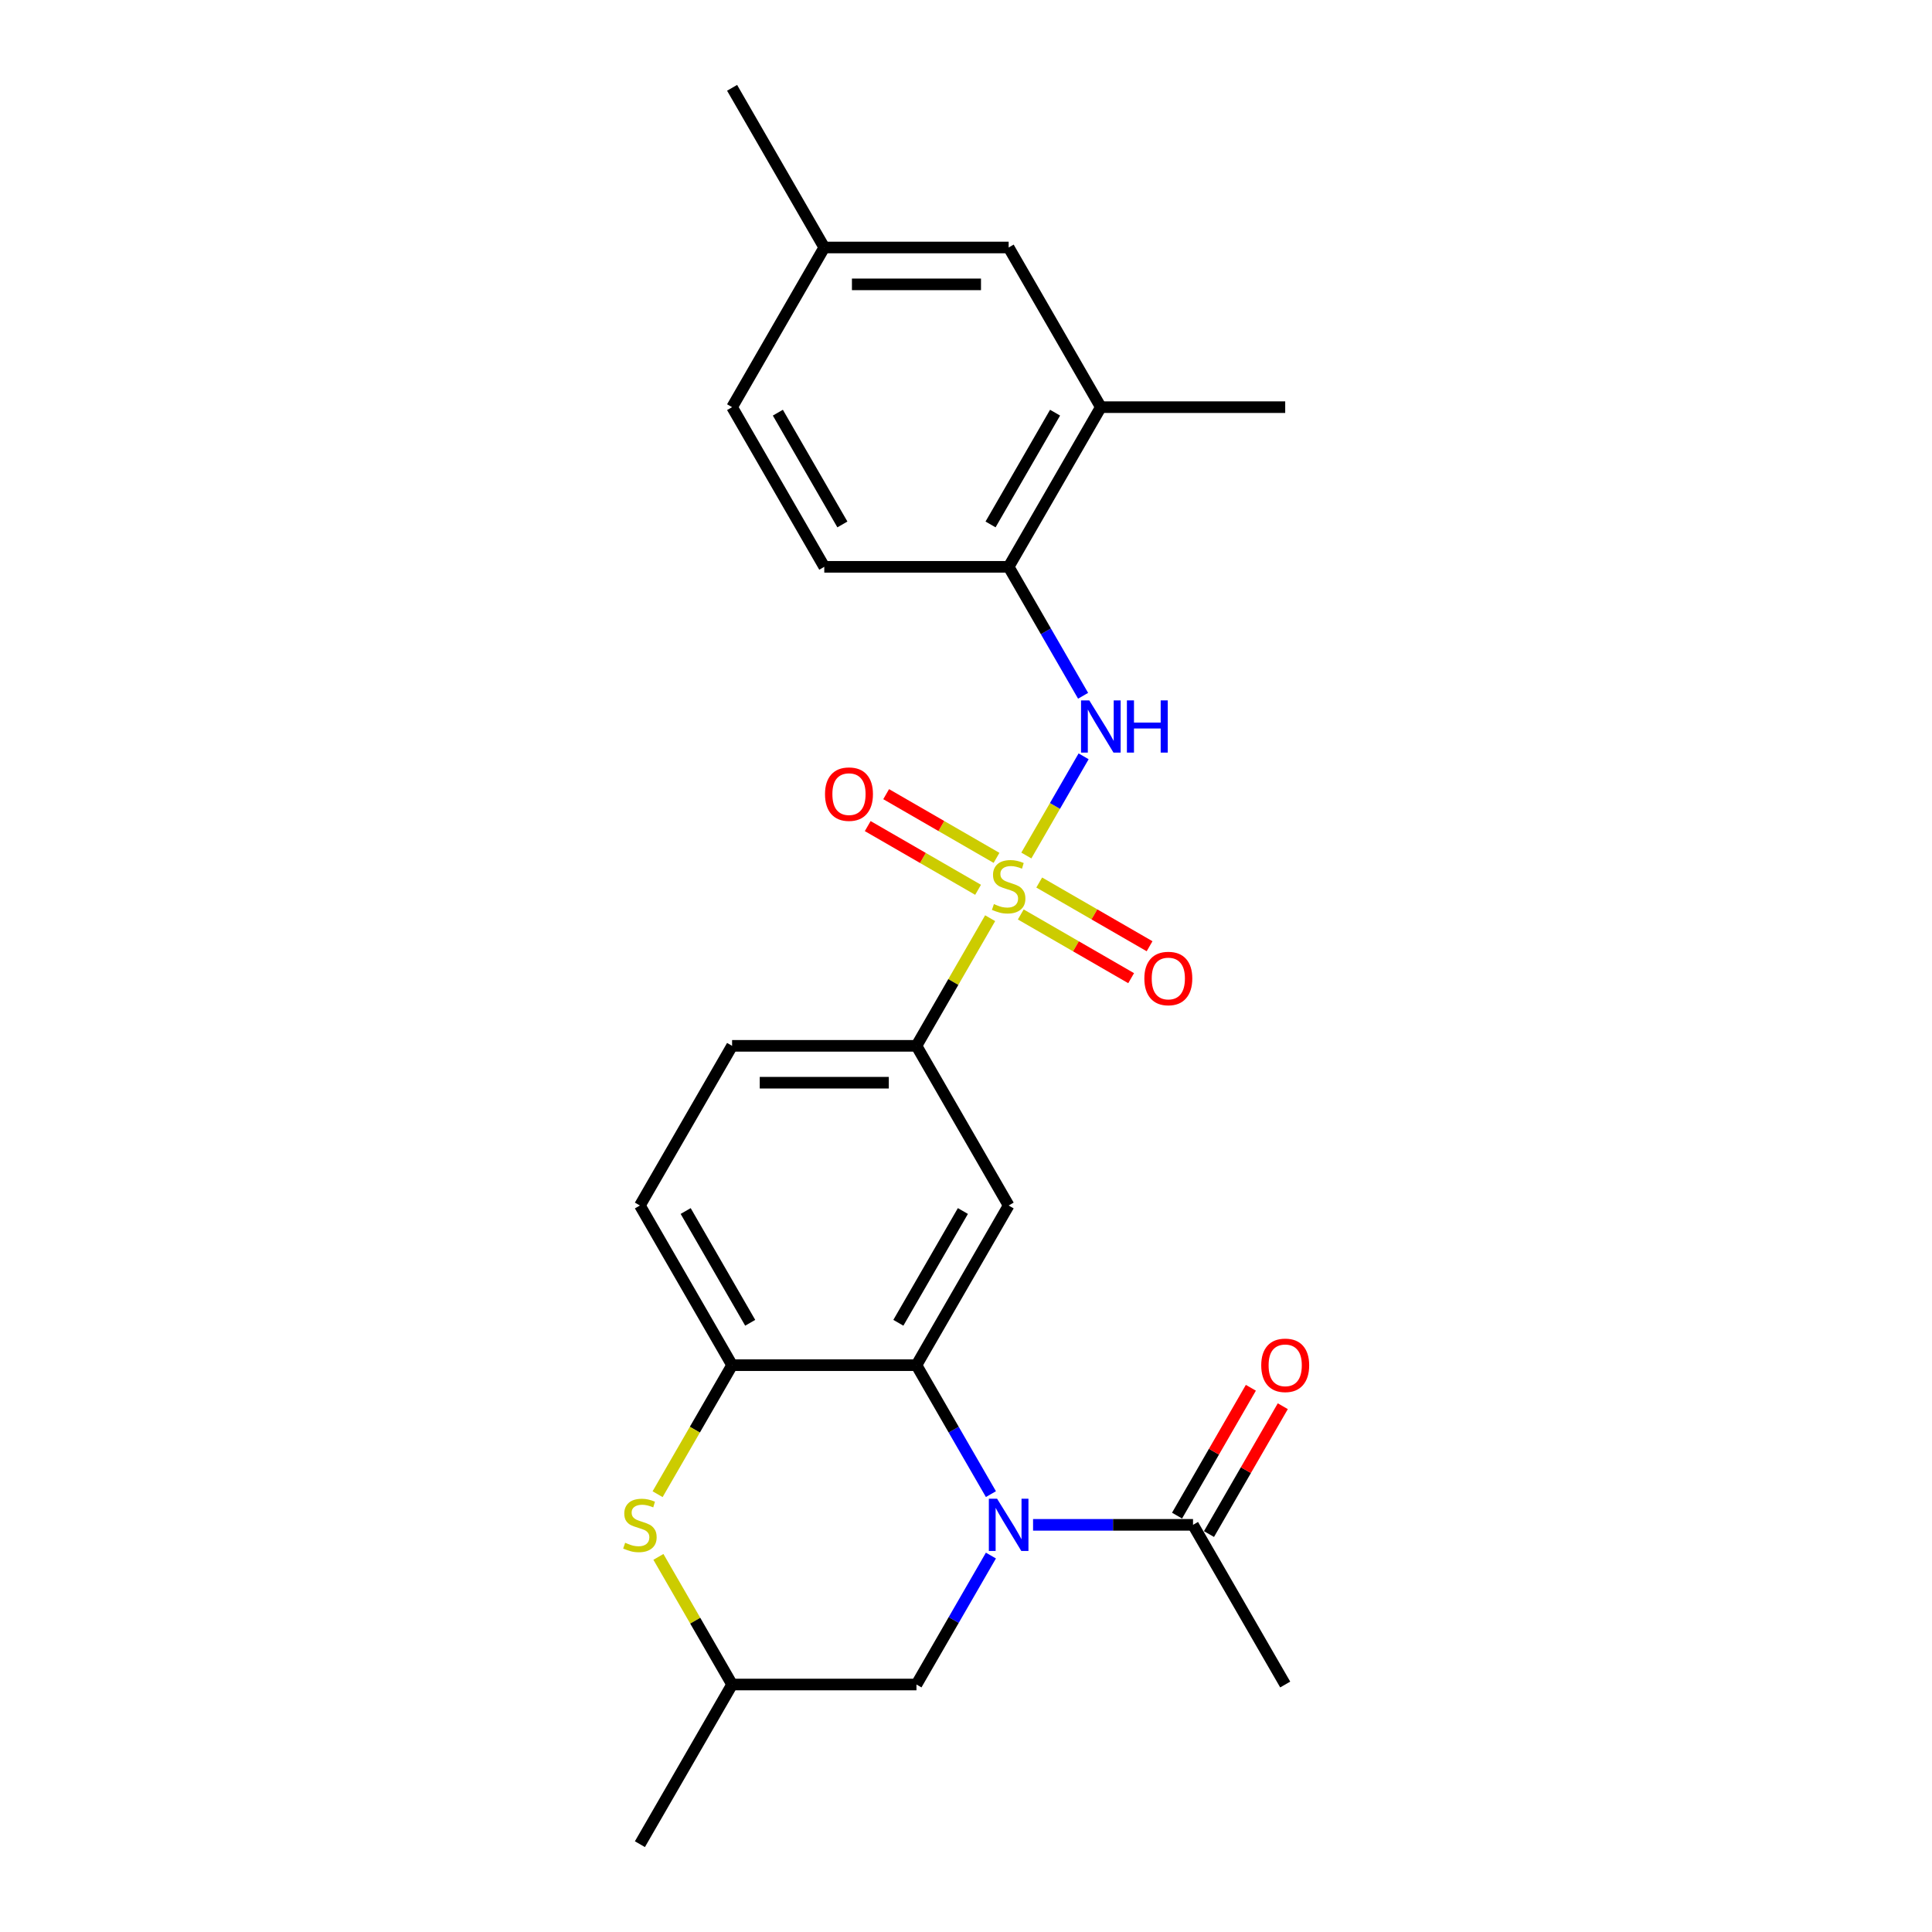 <?xml version='1.0' encoding='iso-8859-1'?>
<svg version='1.1' baseProfile='full'
              xmlns='http://www.w3.org/2000/svg'
                      xmlns:rdkit='http://www.rdkit.org/xml'
                      xmlns:xlink='http://www.w3.org/1999/xlink'
                  xml:space='preserve'
width='1000px' height='1000px' viewBox='0 0 1000 1000'>
<!-- END OF HEADER -->
<rect style='opacity:1.0;fill:#FFFFFF;stroke:none' width='1000' height='1000' x='0' y='0'> </rect>
<path class='bond-2' d='M 531.233,442.817 L 546.054,417.146' style='fill:none;fill-rule:evenodd;stroke:#CCCC00;stroke-width:6px;stroke-linecap:butt;stroke-linejoin:miter;stroke-opacity:1' />
<path class='bond-2' d='M 546.054,417.146 L 560.876,391.474' style='fill:none;fill-rule:evenodd;stroke:#0000FF;stroke-width:6px;stroke-linecap:butt;stroke-linejoin:miter;stroke-opacity:1' />
<path class='bond-4' d='M 512.5,475.263 L 493.43,508.293' style='fill:none;fill-rule:evenodd;stroke:#CCCC00;stroke-width:6px;stroke-linecap:butt;stroke-linejoin:miter;stroke-opacity:1' />
<path class='bond-4' d='M 493.43,508.293 L 474.361,541.322' style='fill:none;fill-rule:evenodd;stroke:#000000;stroke-width:6px;stroke-linecap:butt;stroke-linejoin:miter;stroke-opacity:1' />
<path class='bond-10' d='M 528.355,473.322 L 556.916,489.812' style='fill:none;fill-rule:evenodd;stroke:#CCCC00;stroke-width:6px;stroke-linecap:butt;stroke-linejoin:miter;stroke-opacity:1' />
<path class='bond-10' d='M 556.916,489.812 L 585.476,506.301' style='fill:none;fill-rule:evenodd;stroke:#FF0000;stroke-width:6px;stroke-linecap:butt;stroke-linejoin:miter;stroke-opacity:1' />
<path class='bond-10' d='M 537.898,456.793 L 566.459,473.283' style='fill:none;fill-rule:evenodd;stroke:#CCCC00;stroke-width:6px;stroke-linecap:butt;stroke-linejoin:miter;stroke-opacity:1' />
<path class='bond-10' d='M 566.459,473.283 L 595.019,489.772' style='fill:none;fill-rule:evenodd;stroke:#FF0000;stroke-width:6px;stroke-linecap:butt;stroke-linejoin:miter;stroke-opacity:1' />
<path class='bond-11' d='M 515.796,444.033 L 487.236,427.544' style='fill:none;fill-rule:evenodd;stroke:#CCCC00;stroke-width:6px;stroke-linecap:butt;stroke-linejoin:miter;stroke-opacity:1' />
<path class='bond-11' d='M 487.236,427.544 L 458.675,411.054' style='fill:none;fill-rule:evenodd;stroke:#FF0000;stroke-width:6px;stroke-linecap:butt;stroke-linejoin:miter;stroke-opacity:1' />
<path class='bond-11' d='M 506.253,460.562 L 477.693,444.072' style='fill:none;fill-rule:evenodd;stroke:#CCCC00;stroke-width:6px;stroke-linecap:butt;stroke-linejoin:miter;stroke-opacity:1' />
<path class='bond-11' d='M 477.693,444.072 L 449.132,427.583' style='fill:none;fill-rule:evenodd;stroke:#FF0000;stroke-width:6px;stroke-linecap:butt;stroke-linejoin:miter;stroke-opacity:1' />
<path class='bond-0' d='M 512.897,773.358 L 493.629,739.985' style='fill:none;fill-rule:evenodd;stroke:#0000FF;stroke-width:6px;stroke-linecap:butt;stroke-linejoin:miter;stroke-opacity:1' />
<path class='bond-0' d='M 493.629,739.985 L 474.361,706.612' style='fill:none;fill-rule:evenodd;stroke:#000000;stroke-width:6px;stroke-linecap:butt;stroke-linejoin:miter;stroke-opacity:1' />
<path class='bond-7' d='M 534.711,789.256 L 576.108,789.256' style='fill:none;fill-rule:evenodd;stroke:#0000FF;stroke-width:6px;stroke-linecap:butt;stroke-linejoin:miter;stroke-opacity:1' />
<path class='bond-7' d='M 576.108,789.256 L 617.505,789.256' style='fill:none;fill-rule:evenodd;stroke:#000000;stroke-width:6px;stroke-linecap:butt;stroke-linejoin:miter;stroke-opacity:1' />
<path class='bond-9' d='M 512.897,805.155 L 493.629,838.528' style='fill:none;fill-rule:evenodd;stroke:#0000FF;stroke-width:6px;stroke-linecap:butt;stroke-linejoin:miter;stroke-opacity:1' />
<path class='bond-9' d='M 493.629,838.528 L 474.361,871.901' style='fill:none;fill-rule:evenodd;stroke:#000000;stroke-width:6px;stroke-linecap:butt;stroke-linejoin:miter;stroke-opacity:1' />
<path class='bond-1' d='M 474.361,706.612 L 522.076,623.967' style='fill:none;fill-rule:evenodd;stroke:#000000;stroke-width:6px;stroke-linecap:butt;stroke-linejoin:miter;stroke-opacity:1' />
<path class='bond-1' d='M 464.989,684.672 L 498.389,626.821' style='fill:none;fill-rule:evenodd;stroke:#000000;stroke-width:6px;stroke-linecap:butt;stroke-linejoin:miter;stroke-opacity:1' />
<path class='bond-25' d='M 474.361,706.612 L 378.931,706.612' style='fill:none;fill-rule:evenodd;stroke:#000000;stroke-width:6px;stroke-linecap:butt;stroke-linejoin:miter;stroke-opacity:1' />
<path class='bond-8' d='M 560.611,360.134 L 541.344,326.761' style='fill:none;fill-rule:evenodd;stroke:#0000FF;stroke-width:6px;stroke-linecap:butt;stroke-linejoin:miter;stroke-opacity:1' />
<path class='bond-8' d='M 541.344,326.761 L 522.076,293.388' style='fill:none;fill-rule:evenodd;stroke:#000000;stroke-width:6px;stroke-linecap:butt;stroke-linejoin:miter;stroke-opacity:1' />
<path class='bond-3' d='M 522.076,623.967 L 474.361,541.322' style='fill:none;fill-rule:evenodd;stroke:#000000;stroke-width:6px;stroke-linecap:butt;stroke-linejoin:miter;stroke-opacity:1' />
<path class='bond-17' d='M 474.361,541.322 L 378.931,541.322' style='fill:none;fill-rule:evenodd;stroke:#000000;stroke-width:6px;stroke-linecap:butt;stroke-linejoin:miter;stroke-opacity:1' />
<path class='bond-17' d='M 460.046,560.408 L 393.245,560.408' style='fill:none;fill-rule:evenodd;stroke:#000000;stroke-width:6px;stroke-linecap:butt;stroke-linejoin:miter;stroke-opacity:1' />
<path class='bond-5' d='M 378.931,706.612 L 331.216,623.967' style='fill:none;fill-rule:evenodd;stroke:#000000;stroke-width:6px;stroke-linecap:butt;stroke-linejoin:miter;stroke-opacity:1' />
<path class='bond-5' d='M 388.303,684.672 L 354.902,626.821' style='fill:none;fill-rule:evenodd;stroke:#000000;stroke-width:6px;stroke-linecap:butt;stroke-linejoin:miter;stroke-opacity:1' />
<path class='bond-6' d='M 378.931,706.612 L 359.652,740.004' style='fill:none;fill-rule:evenodd;stroke:#000000;stroke-width:6px;stroke-linecap:butt;stroke-linejoin:miter;stroke-opacity:1' />
<path class='bond-6' d='M 359.652,740.004 L 340.373,773.396' style='fill:none;fill-rule:evenodd;stroke:#CCCC00;stroke-width:6px;stroke-linecap:butt;stroke-linejoin:miter;stroke-opacity:1' />
<path class='bond-13' d='M 340.792,805.842 L 359.861,838.871' style='fill:none;fill-rule:evenodd;stroke:#CCCC00;stroke-width:6px;stroke-linecap:butt;stroke-linejoin:miter;stroke-opacity:1' />
<path class='bond-13' d='M 359.861,838.871 L 378.931,871.901' style='fill:none;fill-rule:evenodd;stroke:#000000;stroke-width:6px;stroke-linecap:butt;stroke-linejoin:miter;stroke-opacity:1' />
<path class='bond-15' d='M 625.77,794.028 L 644.873,760.941' style='fill:none;fill-rule:evenodd;stroke:#000000;stroke-width:6px;stroke-linecap:butt;stroke-linejoin:miter;stroke-opacity:1' />
<path class='bond-15' d='M 644.873,760.941 L 663.975,727.854' style='fill:none;fill-rule:evenodd;stroke:#FF0000;stroke-width:6px;stroke-linecap:butt;stroke-linejoin:miter;stroke-opacity:1' />
<path class='bond-15' d='M 609.241,784.485 L 628.344,751.398' style='fill:none;fill-rule:evenodd;stroke:#000000;stroke-width:6px;stroke-linecap:butt;stroke-linejoin:miter;stroke-opacity:1' />
<path class='bond-15' d='M 628.344,751.398 L 647.446,718.311' style='fill:none;fill-rule:evenodd;stroke:#FF0000;stroke-width:6px;stroke-linecap:butt;stroke-linejoin:miter;stroke-opacity:1' />
<path class='bond-21' d='M 617.505,789.256 L 665.22,871.901' style='fill:none;fill-rule:evenodd;stroke:#000000;stroke-width:6px;stroke-linecap:butt;stroke-linejoin:miter;stroke-opacity:1' />
<path class='bond-12' d='M 522.076,293.388 L 569.791,210.744' style='fill:none;fill-rule:evenodd;stroke:#000000;stroke-width:6px;stroke-linecap:butt;stroke-linejoin:miter;stroke-opacity:1' />
<path class='bond-12' d='M 512.704,271.449 L 546.104,213.598' style='fill:none;fill-rule:evenodd;stroke:#000000;stroke-width:6px;stroke-linecap:butt;stroke-linejoin:miter;stroke-opacity:1' />
<path class='bond-18' d='M 522.076,293.388 L 426.646,293.388' style='fill:none;fill-rule:evenodd;stroke:#000000;stroke-width:6px;stroke-linecap:butt;stroke-linejoin:miter;stroke-opacity:1' />
<path class='bond-27' d='M 474.361,871.901 L 378.931,871.901' style='fill:none;fill-rule:evenodd;stroke:#000000;stroke-width:6px;stroke-linecap:butt;stroke-linejoin:miter;stroke-opacity:1' />
<path class='bond-16' d='M 569.791,210.744 L 522.076,128.099' style='fill:none;fill-rule:evenodd;stroke:#000000;stroke-width:6px;stroke-linecap:butt;stroke-linejoin:miter;stroke-opacity:1' />
<path class='bond-22' d='M 569.791,210.744 L 665.22,210.744' style='fill:none;fill-rule:evenodd;stroke:#000000;stroke-width:6px;stroke-linecap:butt;stroke-linejoin:miter;stroke-opacity:1' />
<path class='bond-23' d='M 378.931,871.901 L 331.216,954.545' style='fill:none;fill-rule:evenodd;stroke:#000000;stroke-width:6px;stroke-linecap:butt;stroke-linejoin:miter;stroke-opacity:1' />
<path class='bond-14' d='M 331.216,623.967 L 378.931,541.322' style='fill:none;fill-rule:evenodd;stroke:#000000;stroke-width:6px;stroke-linecap:butt;stroke-linejoin:miter;stroke-opacity:1' />
<path class='bond-26' d='M 522.076,128.099 L 426.646,128.099' style='fill:none;fill-rule:evenodd;stroke:#000000;stroke-width:6px;stroke-linecap:butt;stroke-linejoin:miter;stroke-opacity:1' />
<path class='bond-26' d='M 507.761,147.185 L 440.96,147.185' style='fill:none;fill-rule:evenodd;stroke:#000000;stroke-width:6px;stroke-linecap:butt;stroke-linejoin:miter;stroke-opacity:1' />
<path class='bond-20' d='M 426.646,293.388 L 378.931,210.744' style='fill:none;fill-rule:evenodd;stroke:#000000;stroke-width:6px;stroke-linecap:butt;stroke-linejoin:miter;stroke-opacity:1' />
<path class='bond-20' d='M 436.018,271.449 L 402.617,213.598' style='fill:none;fill-rule:evenodd;stroke:#000000;stroke-width:6px;stroke-linecap:butt;stroke-linejoin:miter;stroke-opacity:1' />
<path class='bond-19' d='M 426.646,128.099 L 378.931,210.744' style='fill:none;fill-rule:evenodd;stroke:#000000;stroke-width:6px;stroke-linecap:butt;stroke-linejoin:miter;stroke-opacity:1' />
<path class='bond-24' d='M 426.646,128.099 L 378.931,45.455' style='fill:none;fill-rule:evenodd;stroke:#000000;stroke-width:6px;stroke-linecap:butt;stroke-linejoin:miter;stroke-opacity:1' />
<path  class='atom-0' d='M 514.441 467.953
Q 514.747 468.068, 516.006 468.602
Q 517.266 469.137, 518.64 469.48
Q 520.053 469.786, 521.427 469.786
Q 523.984 469.786, 525.473 468.564
Q 526.962 467.305, 526.962 465.129
Q 526.962 463.64, 526.198 462.724
Q 525.473 461.808, 524.328 461.312
Q 523.183 460.815, 521.274 460.243
Q 518.869 459.517, 517.419 458.83
Q 516.006 458.143, 514.976 456.693
Q 513.983 455.242, 513.983 452.799
Q 513.983 449.402, 516.273 447.302
Q 518.602 445.203, 523.183 445.203
Q 526.313 445.203, 529.863 446.692
L 528.985 449.631
Q 525.74 448.295, 523.297 448.295
Q 520.663 448.295, 519.213 449.402
Q 517.762 450.471, 517.8 452.341
Q 517.8 453.792, 518.526 454.67
Q 519.289 455.548, 520.358 456.044
Q 521.465 456.54, 523.297 457.113
Q 525.74 457.876, 527.191 458.64
Q 528.641 459.403, 529.672 460.968
Q 530.741 462.495, 530.741 465.129
Q 530.741 468.87, 528.221 470.893
Q 525.74 472.878, 521.579 472.878
Q 519.175 472.878, 517.342 472.343
Q 515.548 471.847, 513.411 470.969
L 514.441 467.953
' fill='#CCCC00'/>
<path  class='atom-1' d='M 516.102 775.743
L 524.958 790.058
Q 525.836 791.47, 527.248 794.028
Q 528.66 796.585, 528.737 796.738
L 528.737 775.743
L 532.325 775.743
L 532.325 802.769
L 528.622 802.769
L 519.117 787.119
Q 518.01 785.286, 516.827 783.187
Q 515.682 781.087, 515.338 780.438
L 515.338 802.769
L 511.826 802.769
L 511.826 775.743
L 516.102 775.743
' fill='#0000FF'/>
<path  class='atom-3' d='M 563.817 362.52
L 572.673 376.835
Q 573.55 378.247, 574.963 380.805
Q 576.375 383.362, 576.452 383.515
L 576.452 362.52
L 580.04 362.52
L 580.04 389.546
L 576.337 389.546
L 566.832 373.895
Q 565.725 372.063, 564.542 369.964
Q 563.397 367.864, 563.053 367.215
L 563.053 389.546
L 559.541 389.546
L 559.541 362.52
L 563.817 362.52
' fill='#0000FF'/>
<path  class='atom-3' d='M 583.284 362.52
L 586.949 362.52
L 586.949 374.01
L 600.767 374.01
L 600.767 362.52
L 604.432 362.52
L 604.432 389.546
L 600.767 389.546
L 600.767 377.064
L 586.949 377.064
L 586.949 389.546
L 583.284 389.546
L 583.284 362.52
' fill='#0000FF'/>
<path  class='atom-7' d='M 323.582 798.532
Q 323.887 798.646, 325.147 799.181
Q 326.406 799.715, 327.781 800.059
Q 329.193 800.364, 330.567 800.364
Q 333.125 800.364, 334.613 799.143
Q 336.102 797.883, 336.102 795.707
Q 336.102 794.219, 335.339 793.302
Q 334.613 792.386, 333.468 791.89
Q 332.323 791.394, 330.414 790.821
Q 328.01 790.096, 326.559 789.409
Q 325.147 788.722, 324.116 787.271
Q 323.124 785.821, 323.124 783.378
Q 323.124 779.98, 325.414 777.881
Q 327.742 775.782, 332.323 775.782
Q 335.453 775.782, 339.003 777.27
L 338.125 780.209
Q 334.881 778.873, 332.438 778.873
Q 329.804 778.873, 328.353 779.98
Q 326.903 781.049, 326.941 782.92
Q 326.941 784.37, 327.666 785.248
Q 328.429 786.126, 329.498 786.622
Q 330.605 787.119, 332.438 787.691
Q 334.881 788.455, 336.331 789.218
Q 337.782 789.981, 338.812 791.547
Q 339.881 793.073, 339.881 795.707
Q 339.881 799.448, 337.362 801.471
Q 334.881 803.456, 330.72 803.456
Q 328.315 803.456, 326.483 802.922
Q 324.689 802.426, 322.551 801.548
L 323.582 798.532
' fill='#CCCC00'/>
<path  class='atom-11' d='M 592.314 506.469
Q 592.314 499.98, 595.521 496.353
Q 598.727 492.727, 604.72 492.727
Q 610.713 492.727, 613.92 496.353
Q 617.126 499.98, 617.126 506.469
Q 617.126 513.034, 613.882 516.775
Q 610.637 520.478, 604.72 520.478
Q 598.765 520.478, 595.521 516.775
Q 592.314 513.073, 592.314 506.469
M 604.72 517.424
Q 608.843 517.424, 611.057 514.676
Q 613.309 511.889, 613.309 506.469
Q 613.309 501.163, 611.057 498.491
Q 608.843 495.781, 604.72 495.781
Q 600.598 495.781, 598.346 498.453
Q 596.132 501.125, 596.132 506.469
Q 596.132 511.928, 598.346 514.676
Q 600.598 517.424, 604.72 517.424
' fill='#FF0000'/>
<path  class='atom-12' d='M 427.025 411.039
Q 427.025 404.55, 430.232 400.924
Q 433.438 397.297, 439.431 397.297
Q 445.424 397.297, 448.63 400.924
Q 451.837 404.55, 451.837 411.039
Q 451.837 417.605, 448.592 421.346
Q 445.348 425.048, 439.431 425.048
Q 433.476 425.048, 430.232 421.346
Q 427.025 417.643, 427.025 411.039
M 439.431 421.994
Q 443.554 421.994, 445.768 419.246
Q 448.02 416.46, 448.02 411.039
Q 448.02 405.733, 445.768 403.061
Q 443.554 400.351, 439.431 400.351
Q 435.308 400.351, 433.056 403.023
Q 430.842 405.695, 430.842 411.039
Q 430.842 416.498, 433.056 419.246
Q 435.308 421.994, 439.431 421.994
' fill='#FF0000'/>
<path  class='atom-16' d='M 652.814 706.688
Q 652.814 700.199, 656.021 696.572
Q 659.227 692.946, 665.22 692.946
Q 671.213 692.946, 674.42 696.572
Q 677.626 700.199, 677.626 706.688
Q 677.626 713.253, 674.382 716.994
Q 671.137 720.697, 665.22 720.697
Q 659.266 720.697, 656.021 716.994
Q 652.814 713.292, 652.814 706.688
M 665.22 717.643
Q 669.343 717.643, 671.557 714.895
Q 673.809 712.108, 673.809 706.688
Q 673.809 701.382, 671.557 698.71
Q 669.343 696, 665.22 696
Q 661.098 696, 658.846 698.672
Q 656.632 701.344, 656.632 706.688
Q 656.632 712.146, 658.846 714.895
Q 661.098 717.643, 665.22 717.643
' fill='#FF0000'/>
</svg>
